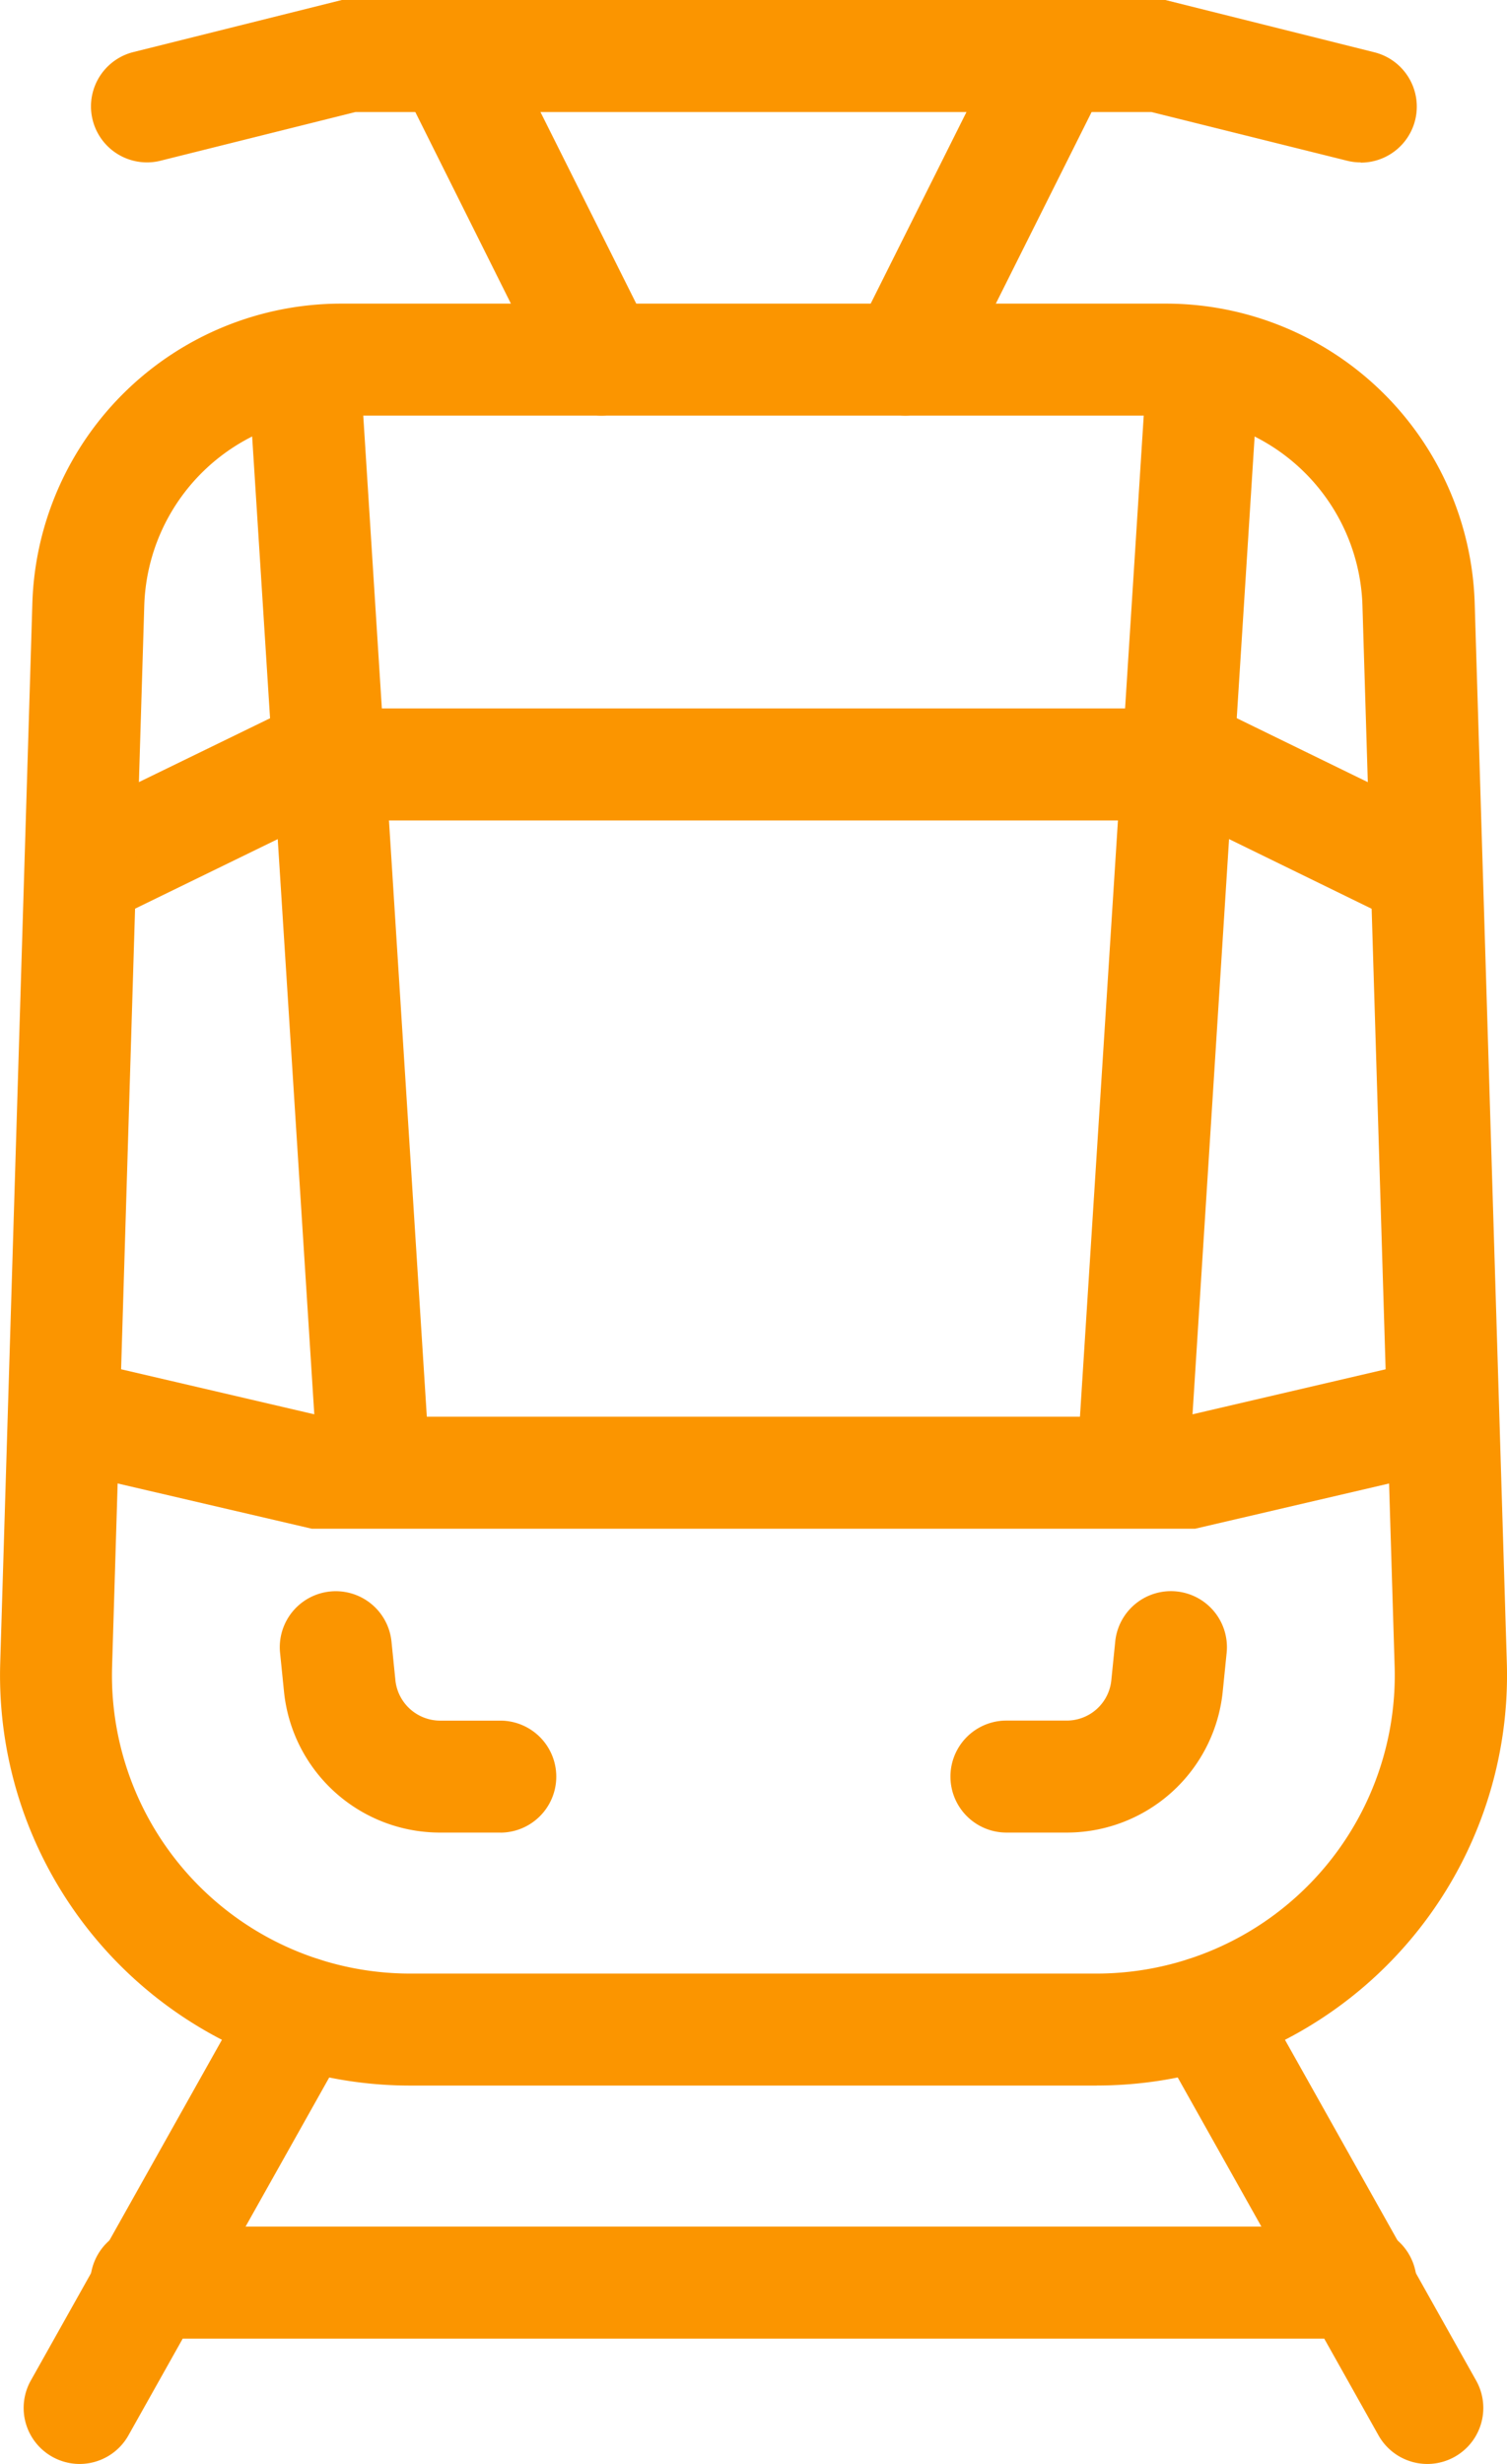 <svg xmlns="http://www.w3.org/2000/svg" width="26.915" height="44" viewBox="0 0 26.915 44">
  <g id="Group_3558" data-name="Group 3558" transform="translate(-39.194 -284)">
    <g id="Group_3522" data-name="Group 3522" transform="translate(40 285)">
      <path id="Line_3164" data-name="Line 3164" d="M3.963,8.061a1,1,0,0,1-.873-.511L-.872.489A1,1,0,0,1-.489-.872,1,1,0,0,1,.872-.489L4.834,6.572a1,1,0,0,1-.871,1.489Z" transform="translate(20.724 34.939)" fill="#fb9500"/>
      <path id="Line_3165" data-name="Line 3165" d="M0,8.061a1,1,0,0,1-.488-.128A1,1,0,0,1-.872,6.572L3.089-.489A1,1,0,0,1,4.451-.872,1,1,0,0,1,4.834.489L.872,7.55A1,1,0,0,1,0,8.061Z" transform="translate(0.616 34.939)" fill="#fb9500"/>
      <path id="Line_3166" data-name="Line 3166" d="M2.712,6.422a1,1,0,0,1-.9-.553L-.894.447A1,1,0,0,1-.447-.894,1,1,0,0,1,.894-.447L3.605,4.975a1,1,0,0,1-.894,1.447Z" transform="translate(7.229)" fill="#fb9500"/>
      <path id="Line_3167" data-name="Line 3167" d="M0,6.422a1,1,0,0,1-.446-.106A1,1,0,0,1-.894,4.975L1.817-.447A1,1,0,0,1,3.158-.894,1,1,0,0,1,3.605.447L.894,5.869A1,1,0,0,1,0,6.422Z" transform="translate(15.362)" fill="#fb9500"/>
      <path id="Line_3169" data-name="Line 3169" d="M0,20.541l-.064,0A1,1,0,0,1-1,19.477L.245-.064A1,1,0,0,1,1.307-1,1,1,0,0,1,2.241.064L1,19.6A1,1,0,0,1,0,20.541Z" transform="translate(19.424 5.734)" fill="#fb9500"/>
      <path id="Path_8263" data-name="Path 8263" d="M60.074,319.754H59a1,1,0,0,1,0-2h1.074a.8.8,0,0,0,.8-.728l.069-.683a1,1,0,0,1,1.99.2l-.069.682A2.8,2.8,0,0,1,60.074,319.754Z" transform="translate(-41.831 -288.029)" fill="#fb9500"/>
      <path id="Path_8264" data-name="Path 8264" d="M60.539,313.9H44.763l-3.99-.93a1,1,0,1,1,.454-1.948l3.766.878H60.309l3.766-.878a1,1,0,1,1,.454,1.948Z" transform="translate(-40 -287.601)" fill="#fb9500"/>
      <path id="Path_8265" data-name="Path 8265" d="M64.494,301.808a1,1,0,0,1-.438-.1L60.56,300H44.935l-3.5,1.706a1,1,0,0,1-.877-1.8L44.473,298H61.022l3.911,1.909a1,1,0,0,1-.439,1.9Z" transform="translate(-40.096 -286.349)" fill="#fb9500"/>
      <path id="Path_8266" data-name="Path 8266" d="M58.8,321.821H46.541a7.326,7.326,0,0,1-7.322-7.547l.574-18.922A5.519,5.519,0,0,1,45.308,290H60.037a5.519,5.519,0,0,1,5.516,5.351l.574,18.922a7.326,7.326,0,0,1-7.322,7.547ZM45.308,292a3.5,3.5,0,0,0-3.517,3.412l-.574,18.922a5.326,5.326,0,0,0,5.323,5.487H58.8a5.326,5.326,0,0,0,5.323-5.487l-.574-18.921A3.5,3.5,0,0,0,60.037,292Z" transform="translate(-40.021 -285.578)" fill="#fb9500"/>
      <path id="Line_3170" data-name="Line 3170" d="M1.242,20.541a1,1,0,0,1-1-.937L-1,.064A1,1,0,0,1-.064-1,1,1,0,0,1,1-.064L2.241,19.477a1,1,0,0,1-.934,1.061Z" transform="translate(4.634 5.734)" fill="#fb9500"/>
      <path id="Path_8267" data-name="Path 8267" d="M48.686,319.754H47.612a2.8,2.8,0,0,1-2.793-2.529l-.069-.681a1,1,0,0,1,1.99-.2l.069.682a.805.805,0,0,0,.8.729h1.074a1,1,0,0,1,0,2Z" transform="translate(-40.554 -288.029)" fill="#fb9500"/>
      <path id="Line_3171" data-name="Line 3171" d="M21.688,1H0A1,1,0,0,1-1,0,1,1,0,0,1,0-1H21.688a1,1,0,0,1,1,1A1,1,0,0,1,21.688,1Z" transform="translate(1.807 39.761)" fill="#fb9500"/>
      <path id="Path_8268" data-name="Path 8268" d="M63.688,286.9a1,1,0,0,1-.243-.03L59.95,286H45.738l-3.5.874a1,1,0,0,1-.485-1.94L45.492,284H60.2l3.734.934a1,1,0,0,1-.242,1.97Z" transform="translate(-40.193 -285)" fill="#fb9500"/>
    </g>
  </g>
</svg>
